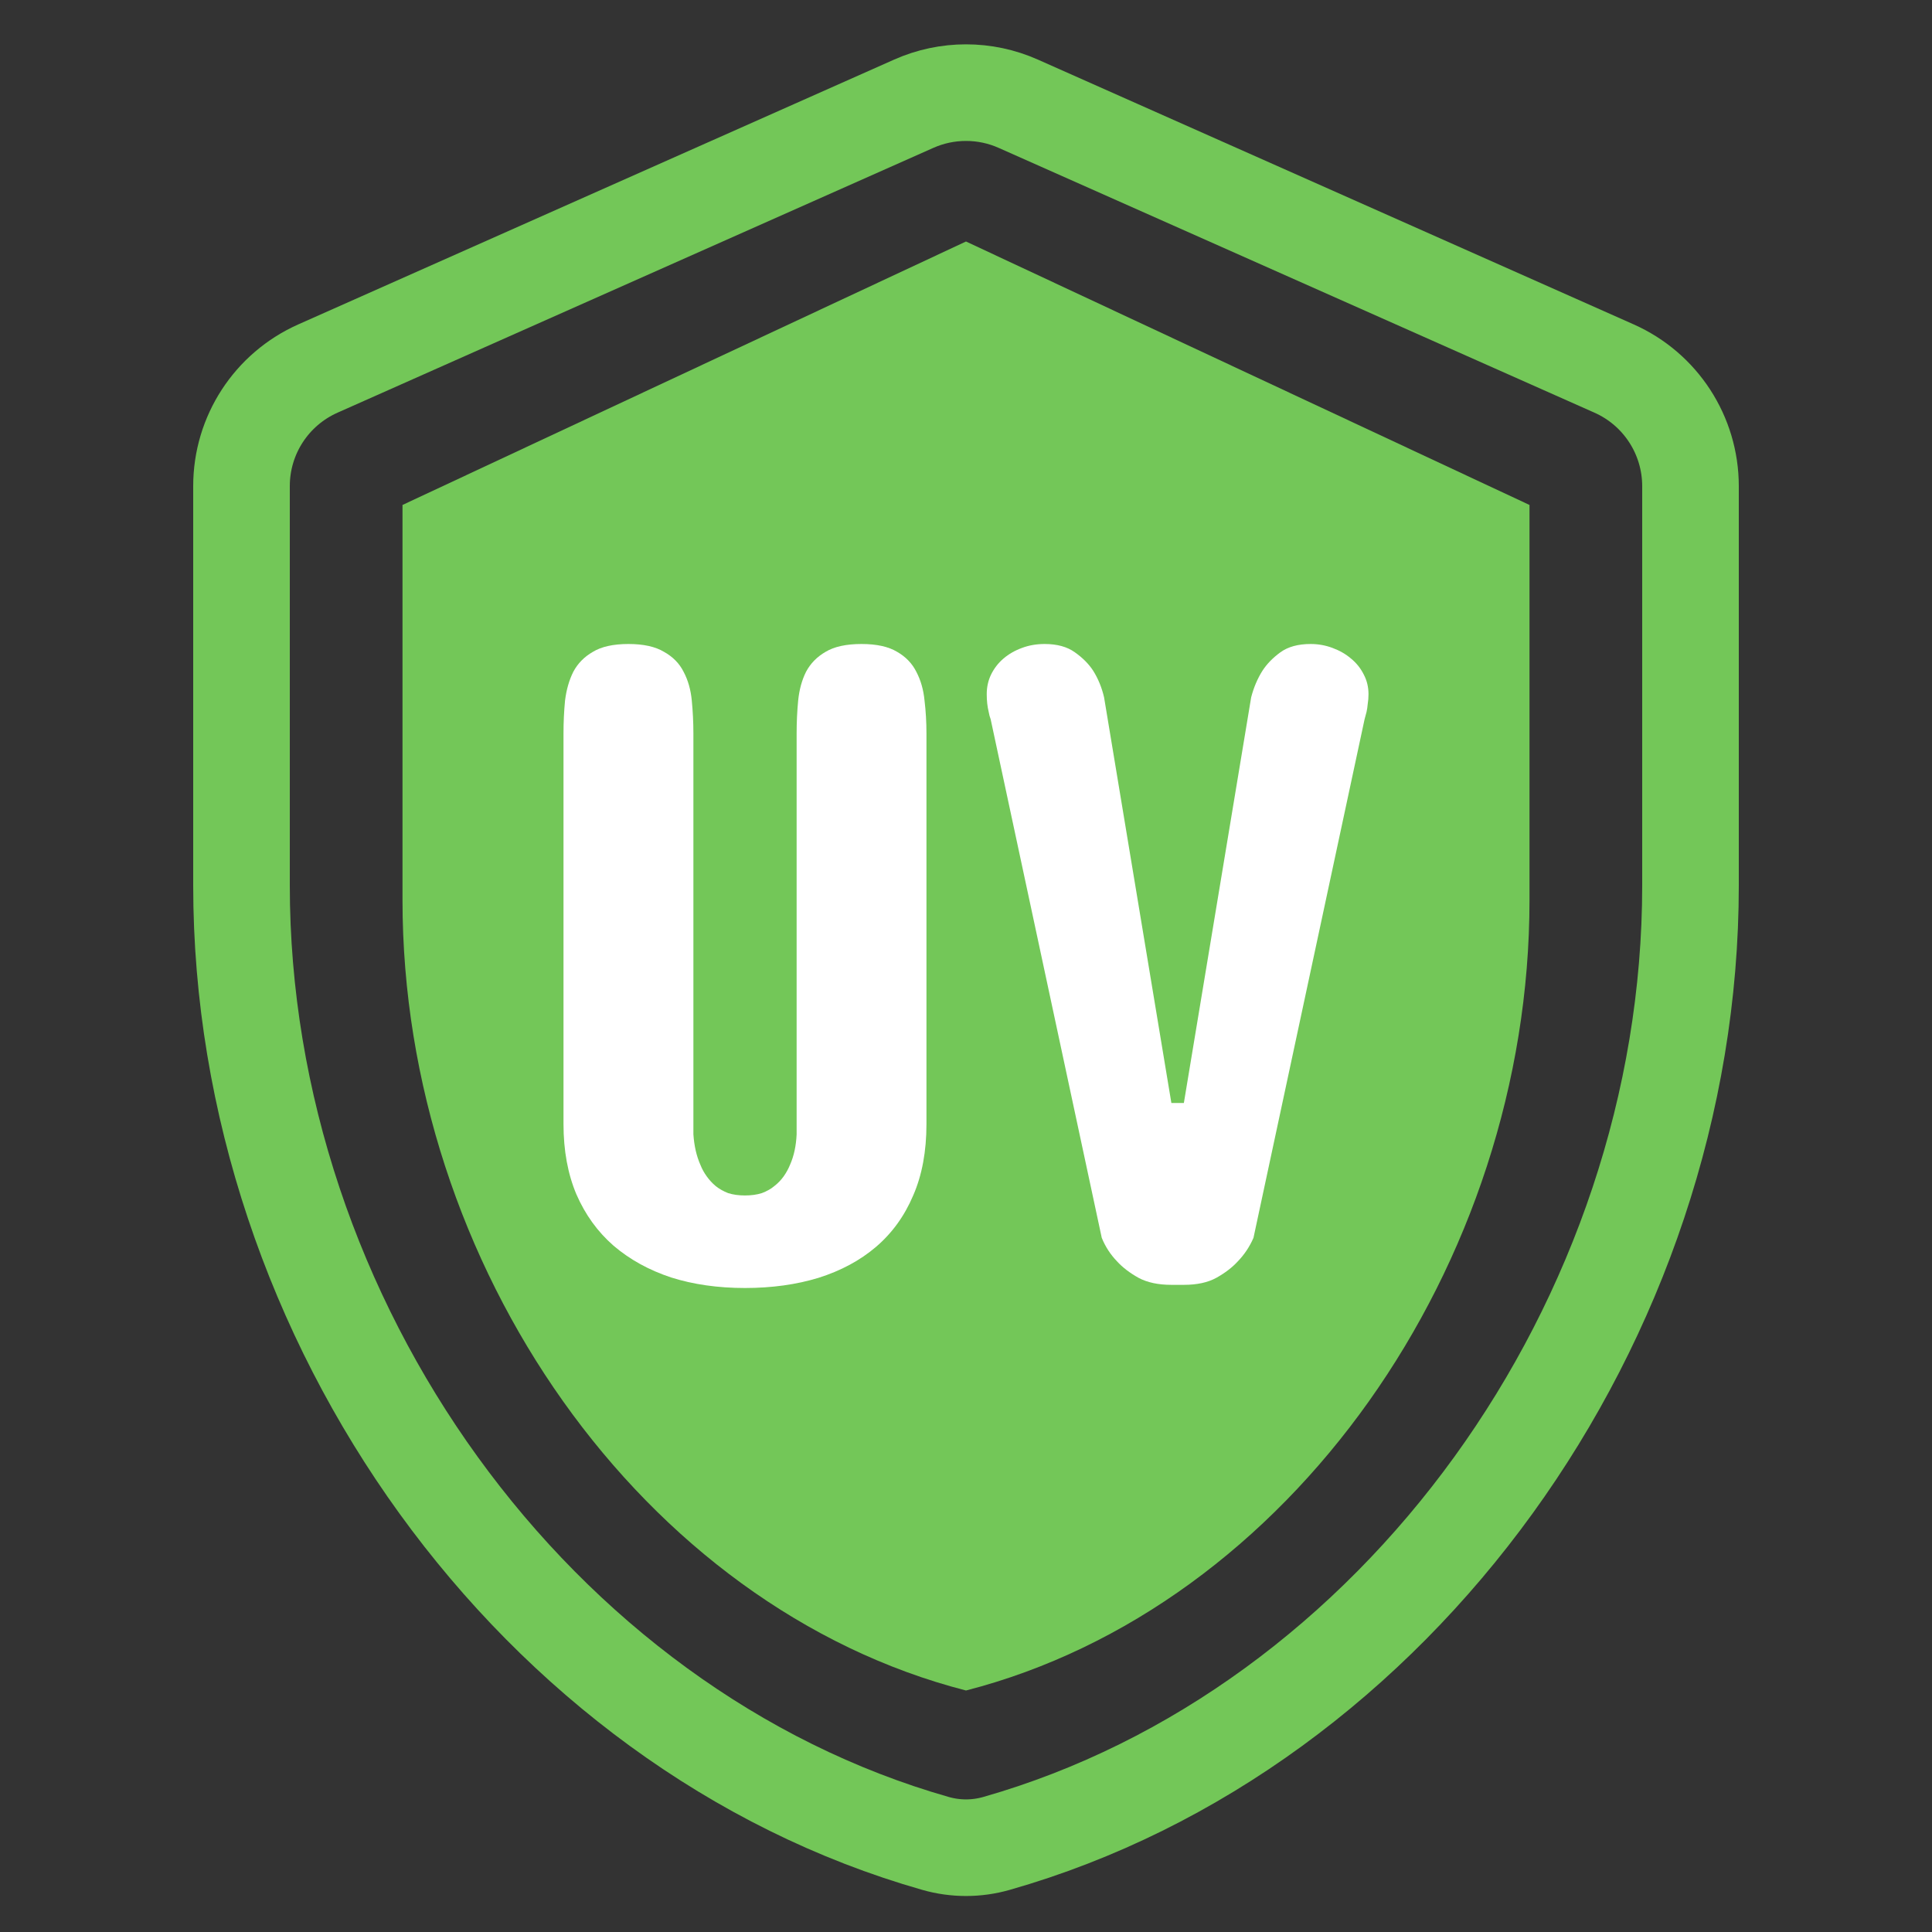 <svg width="30" height="30" viewBox="0 0 30 30" fill="none" xmlns="http://www.w3.org/2000/svg">
<rect x="0" y="0" width="30" height="30" fill="#333333" stroke="none"/>
<path d="M23.75 7.841V13.977C23.75 19.654 20.017 24.961 15 26.25C9.983 24.961 6.25 19.654 6.25 13.977V7.841L15 3.75L23.75 7.841Z" fill="#73C758"/>
<path d="M8.75 11.388C8.75 11.213 8.758 11.043 8.774 10.877C8.795 10.71 8.837 10.562 8.902 10.432C8.971 10.302 9.072 10.199 9.206 10.122C9.339 10.041 9.523 10 9.758 10C9.993 10 10.177 10.041 10.311 10.122C10.449 10.199 10.55 10.302 10.615 10.432C10.684 10.562 10.726 10.71 10.742 10.877C10.758 11.043 10.767 11.213 10.767 11.388V17.614C10.779 17.792 10.815 17.951 10.876 18.088C10.9 18.149 10.932 18.208 10.973 18.265C11.014 18.322 11.06 18.373 11.113 18.417C11.169 18.462 11.234 18.498 11.307 18.527C11.384 18.551 11.471 18.563 11.568 18.563C11.665 18.563 11.752 18.551 11.829 18.527C11.906 18.498 11.971 18.462 12.024 18.417C12.081 18.373 12.129 18.322 12.17 18.265C12.21 18.208 12.242 18.149 12.267 18.088C12.328 17.951 12.362 17.792 12.37 17.614V11.388C12.37 11.213 12.378 11.043 12.394 10.877C12.411 10.71 12.451 10.562 12.516 10.432C12.585 10.302 12.686 10.199 12.819 10.122C12.953 10.041 13.139 10 13.378 10C13.613 10 13.797 10.041 13.931 10.122C14.065 10.199 14.164 10.302 14.229 10.432C14.297 10.562 14.34 10.71 14.356 10.877C14.376 11.043 14.386 11.213 14.386 11.388V17.455C14.386 17.877 14.318 18.247 14.18 18.563C14.046 18.88 13.854 19.146 13.603 19.361C13.356 19.572 13.058 19.732 12.71 19.842C12.366 19.947 11.985 20 11.568 20C11.147 20 10.764 19.945 10.42 19.836C10.076 19.722 9.779 19.558 9.527 19.343C9.28 19.127 9.088 18.862 8.95 18.545C8.817 18.229 8.75 17.865 8.75 17.455V11.388Z" fill="white"/>
<path d="M20.351 10C20.468 10 20.582 10.02 20.691 10.061C20.8 10.101 20.896 10.156 20.977 10.225C21.062 10.294 21.128 10.377 21.177 10.475C21.226 10.568 21.25 10.67 21.25 10.779C21.25 10.832 21.246 10.883 21.238 10.931C21.234 10.976 21.228 11.017 21.22 11.053C21.207 11.098 21.197 11.136 21.189 11.169L19.464 19.221C19.404 19.359 19.323 19.48 19.221 19.586C19.136 19.679 19.025 19.765 18.887 19.842C18.754 19.915 18.586 19.951 18.383 19.951H18.189C17.986 19.951 17.816 19.915 17.679 19.842C17.541 19.765 17.43 19.679 17.345 19.586C17.243 19.48 17.164 19.359 17.108 19.221L15.383 11.169C15.37 11.136 15.36 11.098 15.352 11.053C15.332 10.972 15.322 10.881 15.322 10.779C15.322 10.67 15.344 10.568 15.389 10.475C15.437 10.377 15.502 10.294 15.583 10.225C15.664 10.156 15.759 10.101 15.869 10.061C15.978 10.02 16.095 10 16.221 10C16.415 10 16.571 10.043 16.689 10.128C16.81 10.213 16.905 10.308 16.974 10.414C17.051 10.536 17.108 10.674 17.144 10.828L18.189 17.127H18.383L19.428 10.828C19.468 10.674 19.527 10.536 19.604 10.414C19.673 10.308 19.766 10.213 19.883 10.128C20.001 10.043 20.157 10 20.351 10Z" fill="white"/>
<path d="M15.812 1.611C15.295 1.381 14.705 1.381 14.188 1.611L4.938 5.722C4.215 6.043 3.75 6.757 3.75 7.548C3.75 8.588 3.75 10.446 3.75 13.75C3.75 20.517 8.317 26.856 14.528 28.625C14.836 28.713 15.164 28.713 15.472 28.625C21.683 26.856 26.25 20.517 26.25 13.75V7.55C26.25 6.759 25.785 6.043 25.062 5.722L15.812 1.611Z" stroke="#73C758" stroke-width="1.5" stroke-miterlimit="1" stroke-linejoin="round"/>
</svg>
